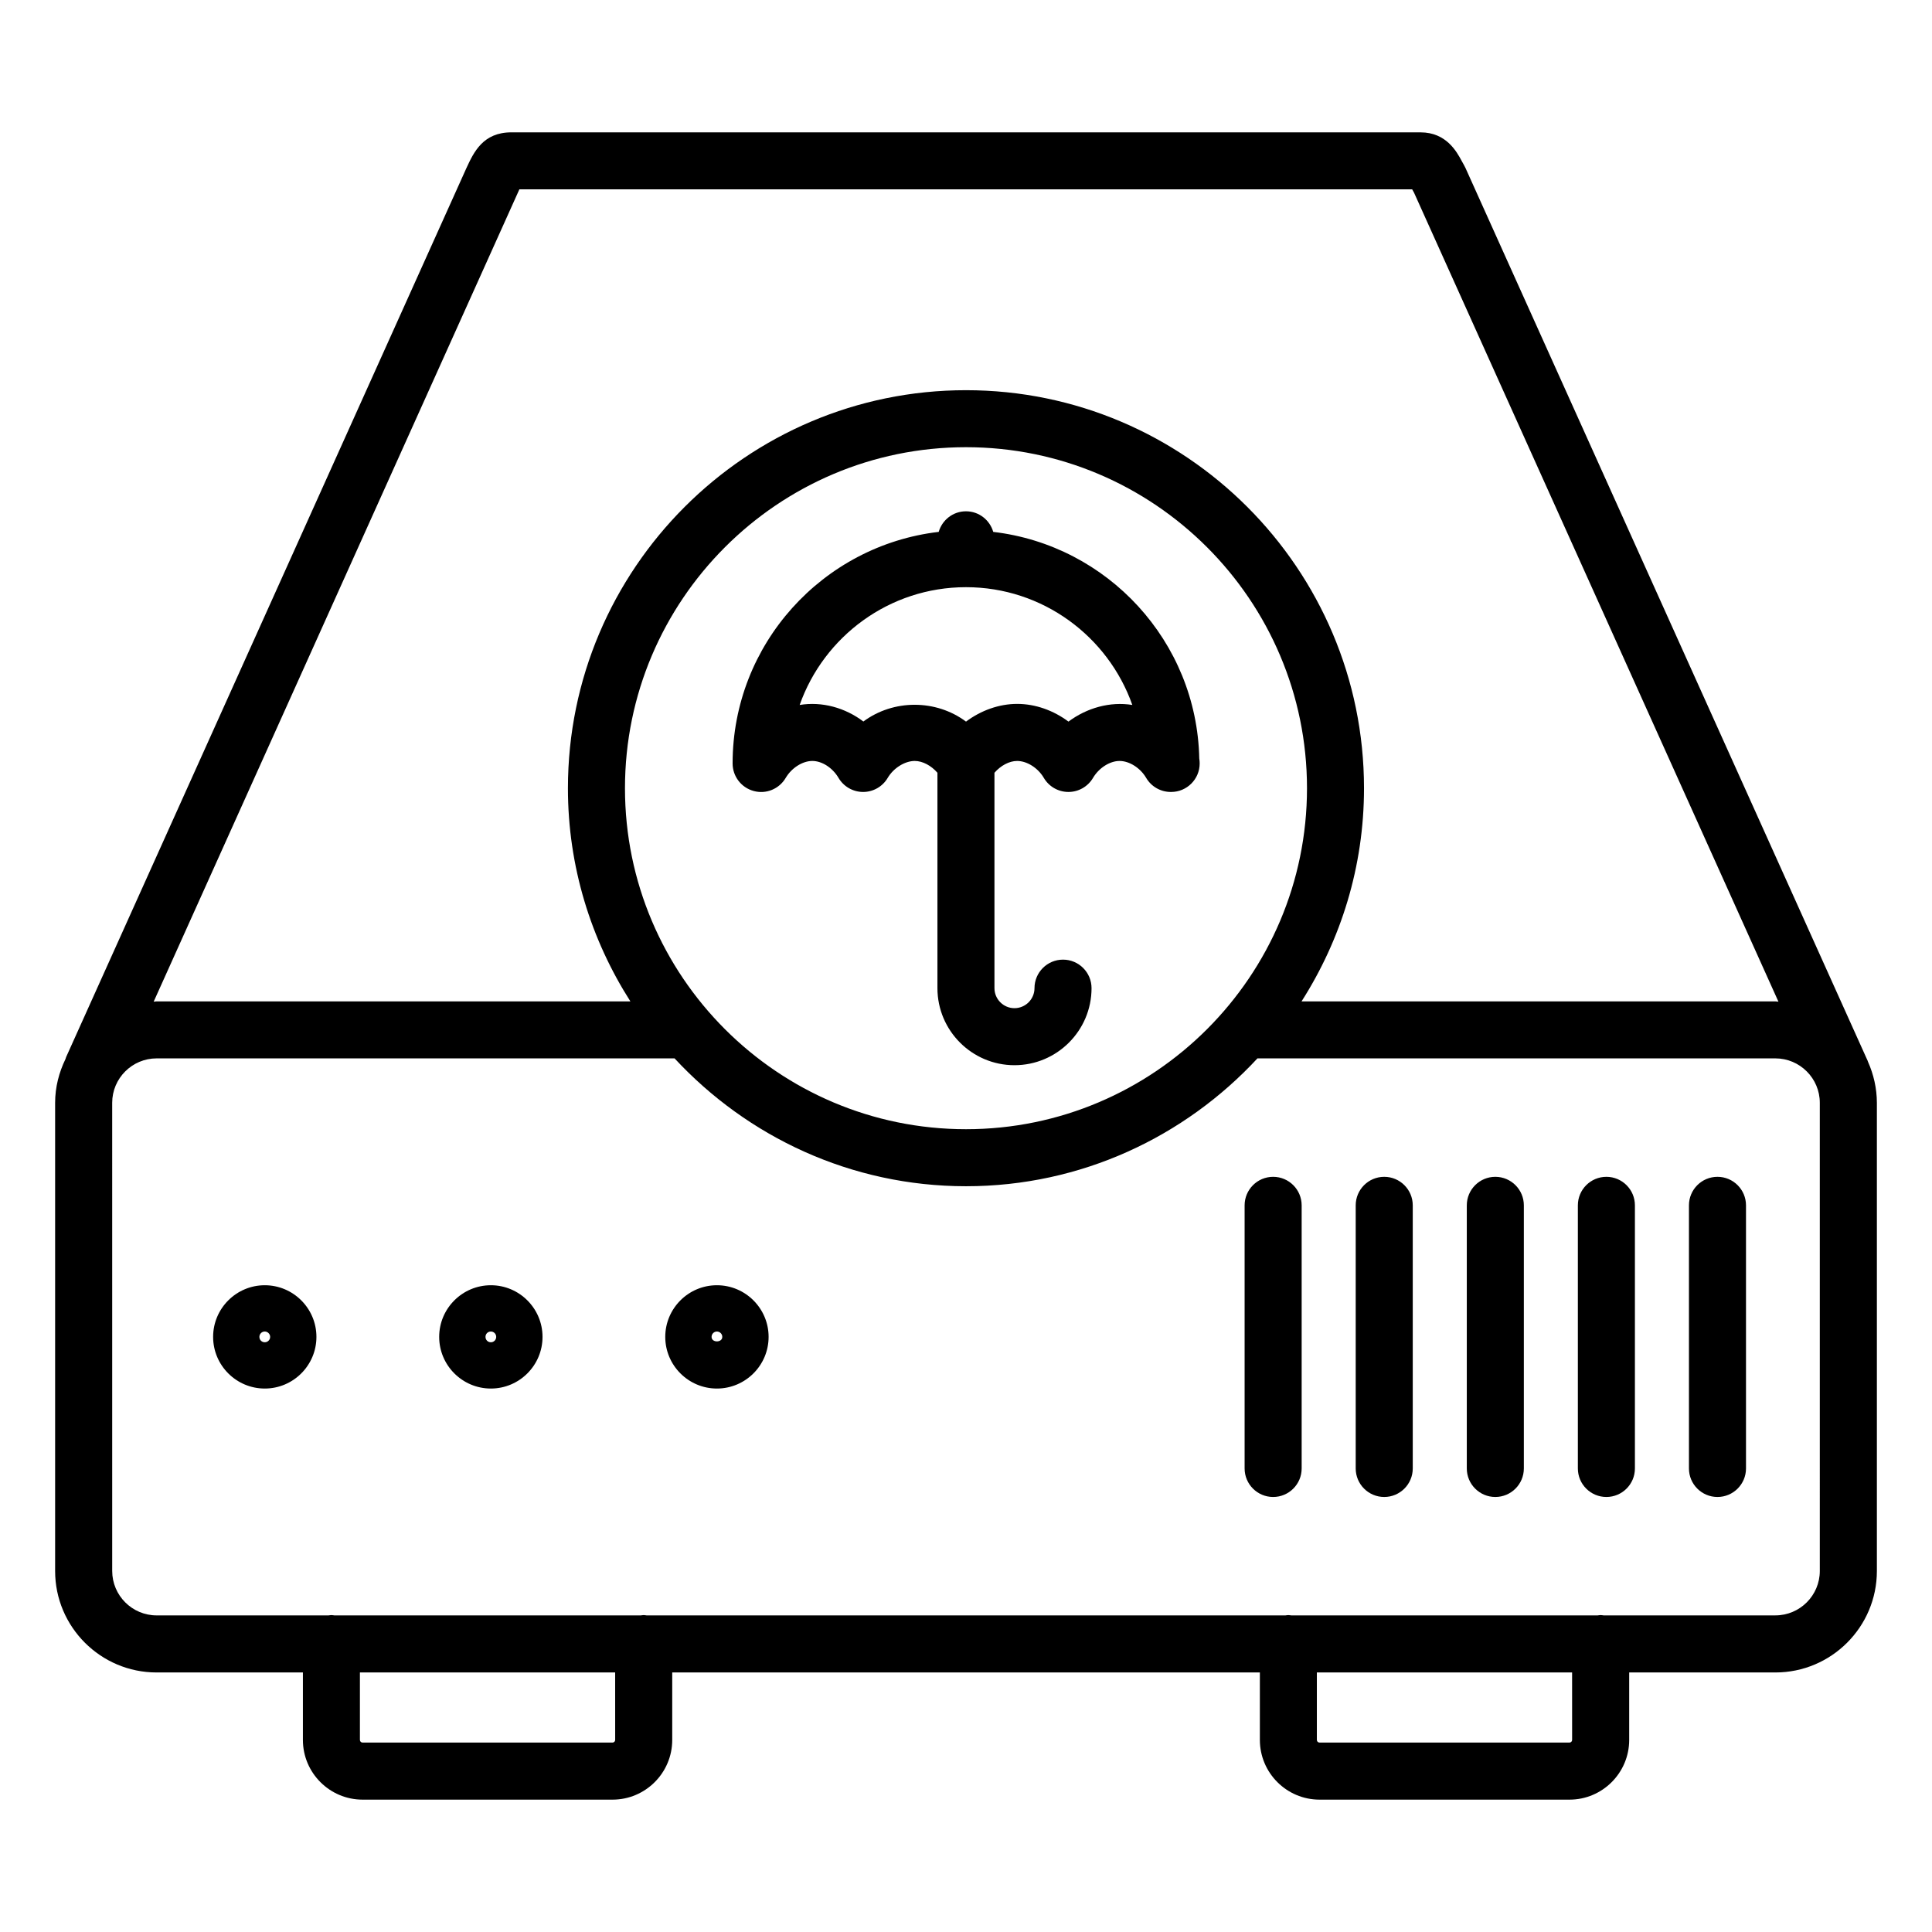 <?xml version="1.0" encoding="UTF-8"?>
<!-- The Best Svg Icon site in the world: iconSvg.co, Visit us! https://iconsvg.co -->
<svg fill="#000000" width="800px" height="800px" version="1.1" viewBox="144 144 512 512" xmlns="http://www.w3.org/2000/svg">
 <path d="m639.04 425.39c-0.035-0.09-0.051-0.176-0.09-0.266l-106.56-236.56c-0.105-0.23-0.223-0.465-0.348-0.684l-0.656-1.188c-1.328-2.469-4.098-7.617-10.922-7.617l-240.94-0.004c-7.531 0-9.965 5.254-11.93 9.492l-106.07 235.57c-0.074 0.172-0.109 0.344-0.172 0.523-1.707 3.527-2.746 7.438-2.746 11.609v124.06c0 14.828 12.066 26.895 26.895 26.895h38.77v17.879c0 8.723 7.098 15.824 15.824 15.824h66.227c8.723 0 15.824-7.098 15.824-15.824v-17.879h155.73v17.879c0 8.723 7.098 15.824 15.824 15.824h66.227c8.723 0 15.824-7.098 15.824-15.824v-17.879h38.746c14.828 0 26.895-12.066 26.895-26.895v-124.07c-0.012-3.867-0.871-7.535-2.352-10.867zm-357.55-230.88c0.051-0.109 0.105-0.223 0.145-0.328h236.61c0.16 0.297 0.328 0.598 0.508 0.918l96.555 214.36c-0.281-0.012-0.543-0.086-0.832-0.086h-125.55c10.422-16.348 16.551-35.695 16.551-56.48 0-58.164-47.316-105.49-105.48-105.49-58.164 0-105.49 47.324-105.49 105.49 0 20.789 6.125 40.133 16.551 56.48h-125.55c-0.273 0-0.52 0.074-0.785 0.082zm118.51 248.74c-49.832 0-90.375-40.535-90.375-90.363 0-49.832 40.543-90.375 90.375-90.375 49.832 0 90.367 40.543 90.367 90.375 0 49.824-40.535 90.363-90.367 90.363zm-92.973 161.84c0 0.398-0.312 0.711-0.711 0.711h-66.223c-0.398 0-0.711-0.312-0.711-0.711v-17.879h67.641zm253.6 0c0 0.398-0.312 0.711-0.711 0.711h-66.223c-0.398 0-0.711-0.312-0.711-0.711v-17.879h67.641zm65.641-44.773c0 6.492-5.285 11.777-11.777 11.777h-45.523c-0.262-0.023-0.52-0.082-0.781-0.082s-0.523 0.055-0.781 0.082l-81.195 0.004c-0.262-0.023-0.52-0.082-0.781-0.082-0.262 0-0.523 0.055-0.781 0.082h-169.28c-0.262-0.023-0.52-0.082-0.781-0.082-0.262 0-0.523 0.055-0.781 0.082h-81.191c-0.262-0.023-0.52-0.082-0.781-0.082s-0.523 0.055-0.781 0.082h-45.543c-6.492 0-11.777-5.285-11.777-11.777l-0.004-124.07c0-6.488 5.285-11.77 11.777-11.77h137.26c19.281 20.777 46.723 33.883 77.238 33.883s57.957-13.105 77.234-33.883h137.25c6.492 0 11.777 5.281 11.777 11.77zm-412.1-75.715c-7.547 0-13.688 6.141-13.688 13.688s6.141 13.688 13.688 13.688 13.688-6.141 13.688-13.688-6.141-13.688-13.688-13.688zm0 15.113c-0.801 0-1.426-0.625-1.426-1.426 0-0.785 0.641-1.426 1.426-1.426 0.77 0 1.426 0.656 1.426 1.426 0 0.785-0.641 1.426-1.426 1.426zm59.918-15.113c-7.551 0-13.699 6.141-13.699 13.688s6.144 13.688 13.699 13.688c7.547 0 13.688-6.141 13.688-13.688s-6.141-13.688-13.688-13.688zm0 15.113c-0.801 0-1.426-0.625-1.426-1.426s0.625-1.426 1.426-1.426c0.781 0 1.414 0.641 1.414 1.426 0.004 0.785-0.633 1.426-1.414 1.426zm59.902-15.113c-7.547 0-13.688 6.141-13.688 13.688s6.141 13.688 13.688 13.688c7.551 0 13.699-6.141 13.699-13.688s-6.144-13.688-13.699-13.688zm-1.414 13.688c0-0.785 0.637-1.426 1.414-1.426 0.785 0 1.426 0.641 1.426 1.426 0.008 1.578-2.84 1.598-2.84 0zm148.82-42.422c-4.172 0-7.559 3.387-7.559 7.559v69.727c0 4.172 3.387 7.559 7.559 7.559s7.559-3.387 7.559-7.559v-69.727c-0.004-4.172-3.387-7.559-7.559-7.559zm29.441 0c-4.172 0-7.559 3.387-7.559 7.559v69.727c0 4.172 3.387 7.559 7.559 7.559 4.172 0 7.559-3.387 7.559-7.559v-69.727c0-4.172-3.387-7.559-7.559-7.559zm29.441 0c-4.172 0-7.559 3.387-7.559 7.559v69.727c0 4.172 3.387 7.559 7.559 7.559s7.559-3.387 7.559-7.559v-69.727c0-4.172-3.387-7.559-7.559-7.559zm29.434 0c-4.172 0-7.559 3.387-7.559 7.559v69.727c0 4.172 3.387 7.559 7.559 7.559 4.172 0 7.559-3.387 7.559-7.559v-69.727c0-4.172-3.387-7.559-7.559-7.559zm29.438 0c-4.172 0-7.559 3.387-7.559 7.559v69.727c0 4.172 3.387 7.559 7.559 7.559 4.172 0 7.559-3.387 7.559-7.559v-69.727c0-4.172-3.387-7.559-7.559-7.559zm-191.93-170.91c-0.91-3.148-3.785-5.461-7.227-5.461s-6.309 2.312-7.227 5.457c-30.691 3.598-54.609 29.727-54.617 61.363 0 3.41 2.281 6.402 5.566 7.297 3.293 0.918 6.777-0.523 8.504-3.461 1.559-2.644 4.457-4.492 7.055-4.492 2.574 0 5.367 1.805 6.949 4.492 1.359 2.309 3.84 3.723 6.516 3.723h0.004c2.676 0 5.152-1.422 6.508-3.727 1.531-2.606 4.539-4.488 7.164-4.488 2.117 0 4.387 1.254 6.016 3.129v57.082c0 11.254 9.152 20.418 20.414 20.418 11.262 0 20.426-9.16 20.426-20.418 0-4.172-3.387-7.559-7.559-7.559s-7.559 3.387-7.559 7.559c0 2.922-2.383 5.305-5.309 5.305-2.922 0-5.301-2.383-5.301-5.305v-57.082c1.629-1.875 3.898-3.129 6.004-3.129 2.621 0 5.531 1.844 7.082 4.492 1.359 2.309 3.84 3.723 6.516 3.723 2.676 0 5.152-1.414 6.516-3.723 1.559-2.644 4.449-4.492 7.031-4.492 2.606 0 5.508 1.844 7.059 4.492 1.379 2.348 3.883 3.723 6.516 3.723h0.102c4.176 0 7.559-3.387 7.559-7.559 0-0.453-0.039-0.891-0.109-1.32-0.652-31.047-24.332-56.5-54.598-60.039zm19.938 50.273c-3.981-2.969-8.777-4.691-13.594-4.691-4.801 0-9.582 1.723-13.559 4.691-7.981-5.949-19.25-5.93-27.199-0.023-4.852-3.672-10.969-5.356-16.883-4.387 6.41-18.156 23.754-31.211 44.078-31.211 20.324 0 37.668 13.055 44.078 31.211-5.875-0.953-12.02 0.754-16.922 4.41z"/>
</svg>